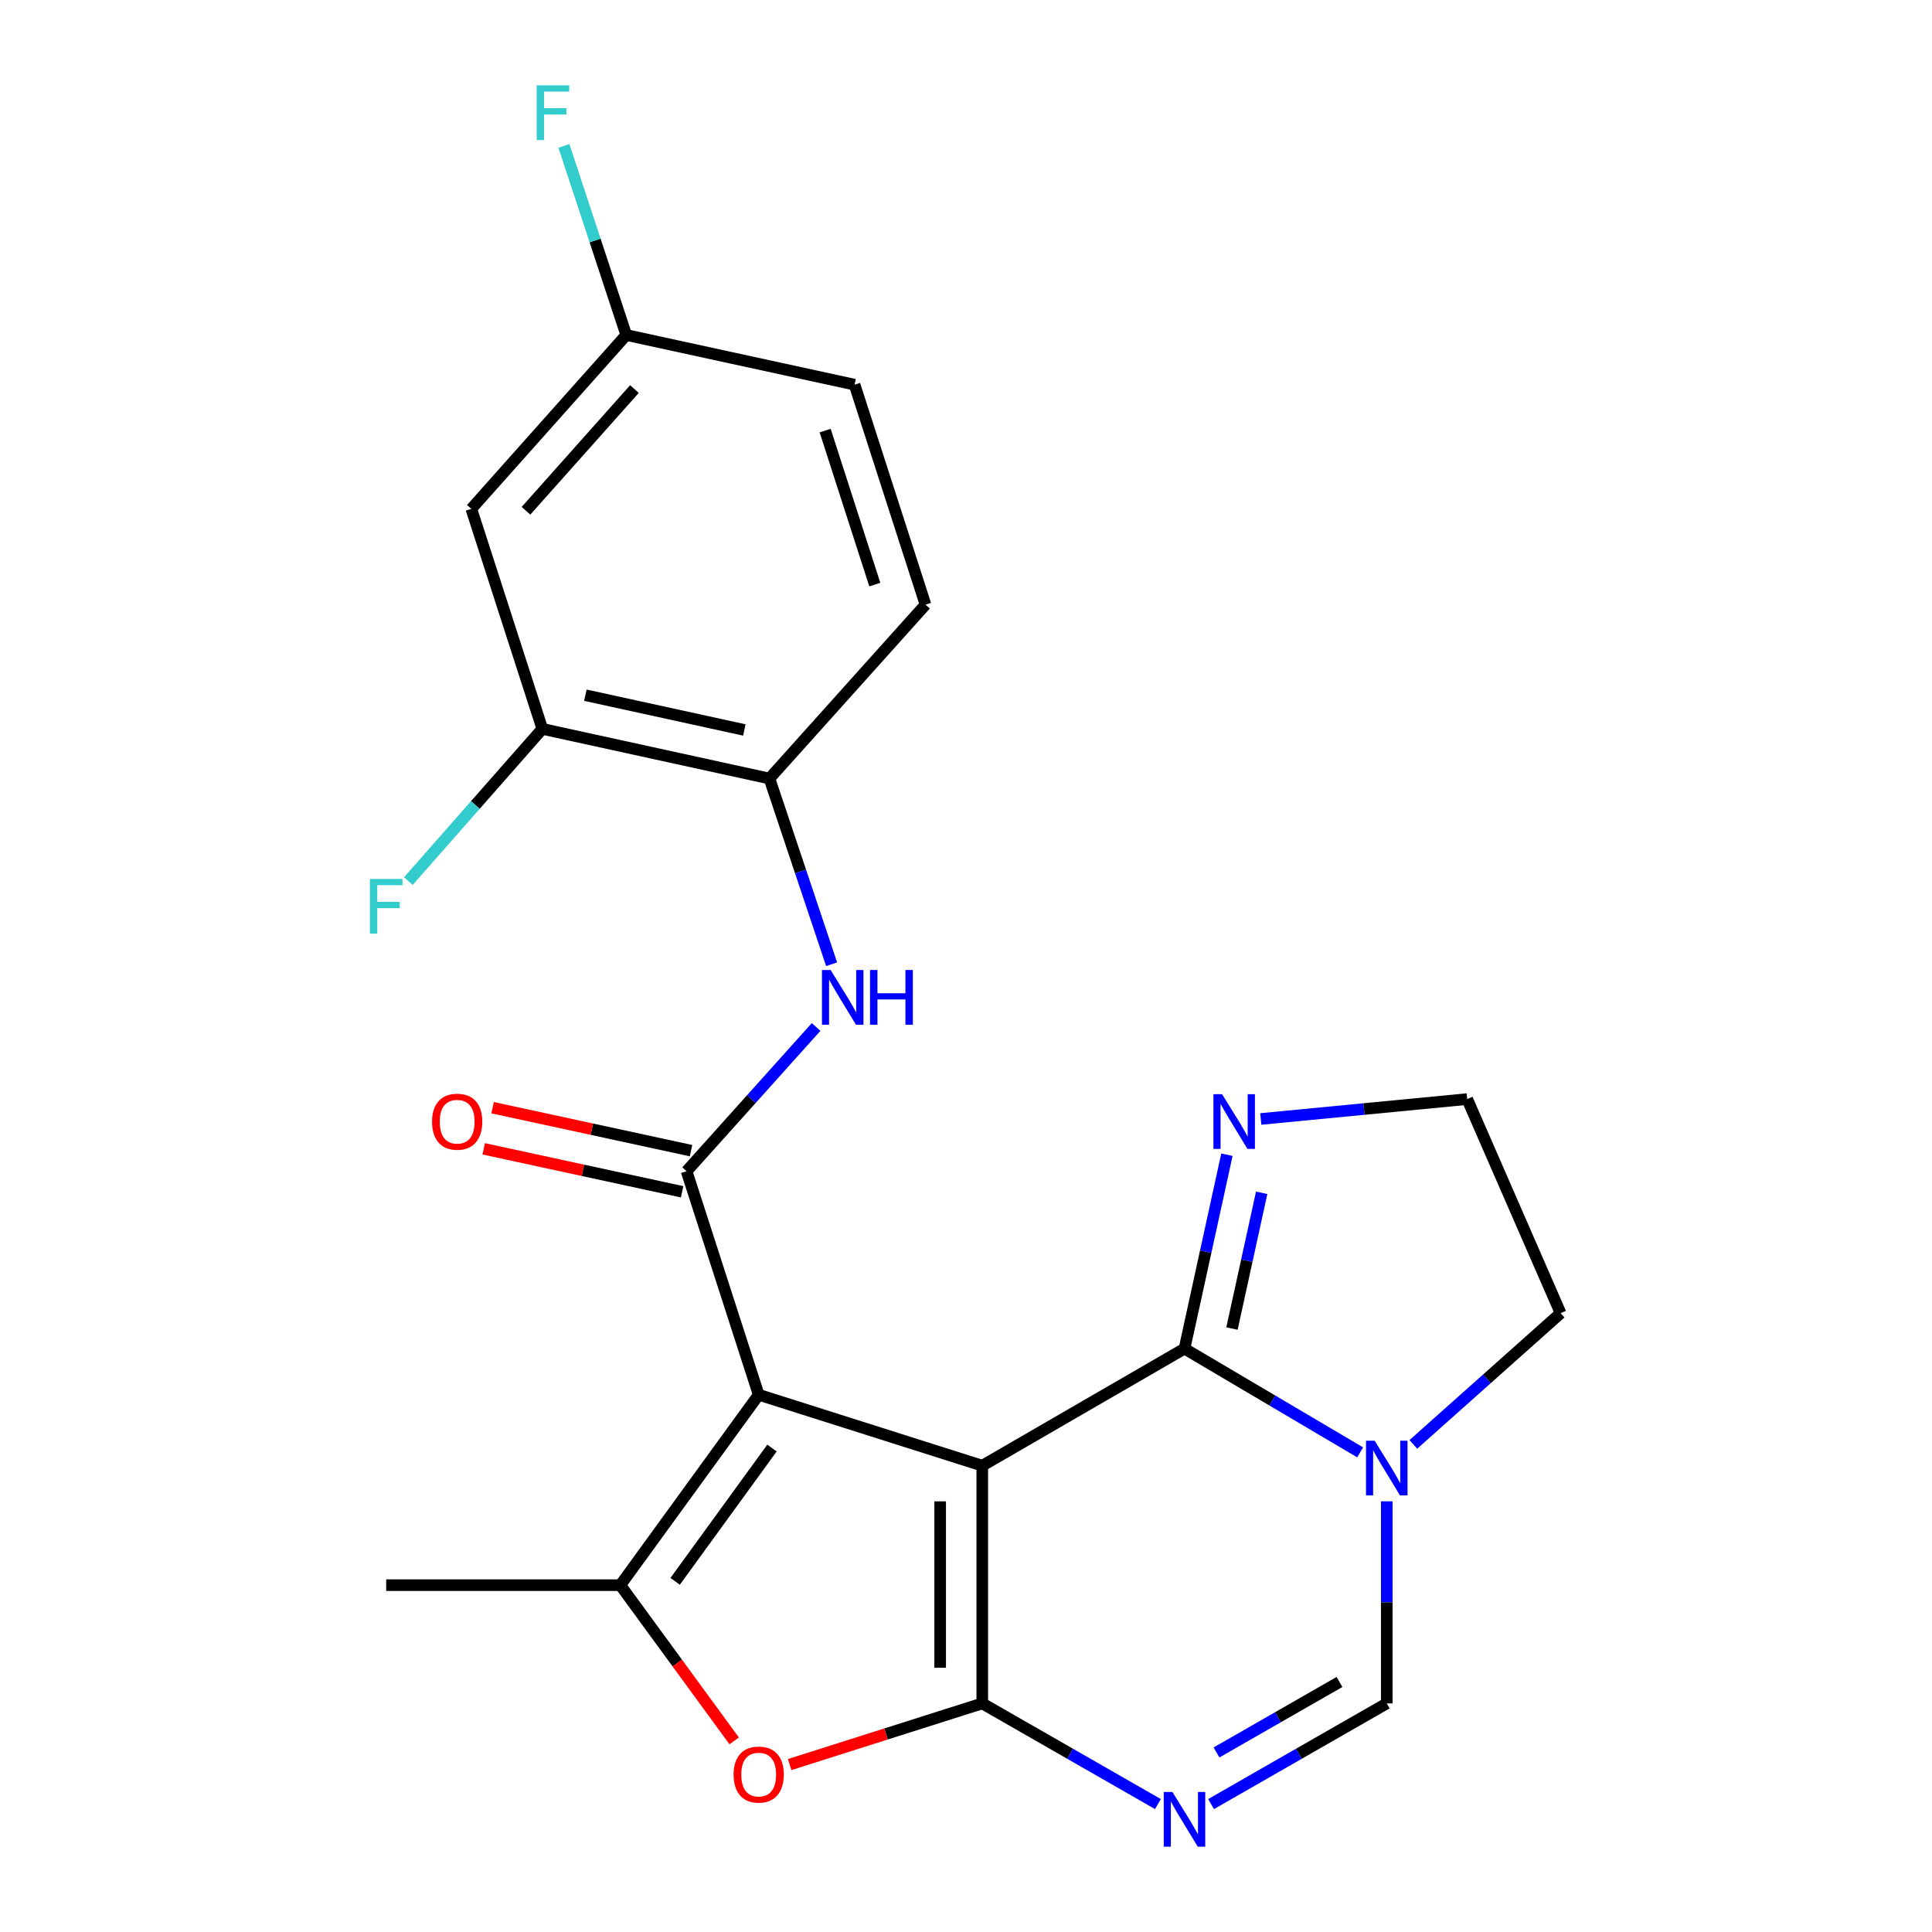 <?xml version='1.0' encoding='iso-8859-1'?>
<svg version='1.1' baseProfile='full'
              xmlns='http://www.w3.org/2000/svg'
                      xmlns:rdkit='http://www.rdkit.org/xml'
                      xmlns:xlink='http://www.w3.org/1999/xlink'
                  xml:space='preserve'
width='1000px' height='1000px' viewBox='0 0 1000 1000'>
<!-- END OF HEADER -->
<rect style='opacity:1.0;fill:#FFFFFF;stroke:none' width='1000' height='1000' x='0' y='0'> </rect>
<path class='bond-0' d='M 508.414,758.64 L 392.698,721.92' style='fill:none;fill-rule:evenodd;stroke:#000000;stroke-width:6px;stroke-linecap:butt;stroke-linejoin:miter;stroke-opacity:1' />
<path class='bond-1' d='M 508.414,758.64 L 508.414,881.679' style='fill:none;fill-rule:evenodd;stroke:#000000;stroke-width:6px;stroke-linecap:butt;stroke-linejoin:miter;stroke-opacity:1' />
<path class='bond-1' d='M 486.629,777.096 L 486.629,863.223' style='fill:none;fill-rule:evenodd;stroke:#000000;stroke-width:6px;stroke-linecap:butt;stroke-linejoin:miter;stroke-opacity:1' />
<path class='bond-2' d='M 508.414,758.64 L 613.093,698.053' style='fill:none;fill-rule:evenodd;stroke:#000000;stroke-width:6px;stroke-linecap:butt;stroke-linejoin:miter;stroke-opacity:1' />
<path class='bond-4' d='M 392.698,721.92 L 355.372,606.228' style='fill:none;fill-rule:evenodd;stroke:#000000;stroke-width:6px;stroke-linecap:butt;stroke-linejoin:miter;stroke-opacity:1' />
<path class='bond-5' d='M 392.698,721.92 L 321.085,820.474' style='fill:none;fill-rule:evenodd;stroke:#000000;stroke-width:6px;stroke-linecap:butt;stroke-linejoin:miter;stroke-opacity:1' />
<path class='bond-5' d='M 399.58,749.509 L 349.451,818.497' style='fill:none;fill-rule:evenodd;stroke:#000000;stroke-width:6px;stroke-linecap:butt;stroke-linejoin:miter;stroke-opacity:1' />
<path class='bond-3' d='M 508.414,881.679 L 553.875,907.734' style='fill:none;fill-rule:evenodd;stroke:#000000;stroke-width:6px;stroke-linecap:butt;stroke-linejoin:miter;stroke-opacity:1' />
<path class='bond-3' d='M 553.875,907.734 L 599.336,933.789' style='fill:none;fill-rule:evenodd;stroke:#0000FF;stroke-width:6px;stroke-linecap:butt;stroke-linejoin:miter;stroke-opacity:1' />
<path class='bond-6' d='M 508.414,881.679 L 458.574,897.51' style='fill:none;fill-rule:evenodd;stroke:#000000;stroke-width:6px;stroke-linecap:butt;stroke-linejoin:miter;stroke-opacity:1' />
<path class='bond-6' d='M 458.574,897.51 L 408.733,913.342' style='fill:none;fill-rule:evenodd;stroke:#FF0000;stroke-width:6px;stroke-linecap:butt;stroke-linejoin:miter;stroke-opacity:1' />
<path class='bond-7' d='M 613.093,698.053 L 658.548,724.895' style='fill:none;fill-rule:evenodd;stroke:#000000;stroke-width:6px;stroke-linecap:butt;stroke-linejoin:miter;stroke-opacity:1' />
<path class='bond-7' d='M 658.548,724.895 L 704.004,751.737' style='fill:none;fill-rule:evenodd;stroke:#0000FF;stroke-width:6px;stroke-linecap:butt;stroke-linejoin:miter;stroke-opacity:1' />
<path class='bond-10' d='M 613.093,698.053 L 624.074,647.865' style='fill:none;fill-rule:evenodd;stroke:#000000;stroke-width:6px;stroke-linecap:butt;stroke-linejoin:miter;stroke-opacity:1' />
<path class='bond-10' d='M 624.074,647.865 L 635.055,597.677' style='fill:none;fill-rule:evenodd;stroke:#0000FF;stroke-width:6px;stroke-linecap:butt;stroke-linejoin:miter;stroke-opacity:1' />
<path class='bond-10' d='M 637.669,687.653 L 645.356,652.521' style='fill:none;fill-rule:evenodd;stroke:#000000;stroke-width:6px;stroke-linecap:butt;stroke-linejoin:miter;stroke-opacity:1' />
<path class='bond-10' d='M 645.356,652.521 L 653.042,617.39' style='fill:none;fill-rule:evenodd;stroke:#0000FF;stroke-width:6px;stroke-linecap:butt;stroke-linejoin:miter;stroke-opacity:1' />
<path class='bond-25' d='M 626.849,933.79 L 672.316,907.734' style='fill:none;fill-rule:evenodd;stroke:#0000FF;stroke-width:6px;stroke-linecap:butt;stroke-linejoin:miter;stroke-opacity:1' />
<path class='bond-25' d='M 672.316,907.734 L 717.783,881.679' style='fill:none;fill-rule:evenodd;stroke:#000000;stroke-width:6px;stroke-linecap:butt;stroke-linejoin:miter;stroke-opacity:1' />
<path class='bond-25' d='M 629.657,907.071 L 661.484,888.833' style='fill:none;fill-rule:evenodd;stroke:#0000FF;stroke-width:6px;stroke-linecap:butt;stroke-linejoin:miter;stroke-opacity:1' />
<path class='bond-25' d='M 661.484,888.833 L 693.311,870.594' style='fill:none;fill-rule:evenodd;stroke:#000000;stroke-width:6px;stroke-linecap:butt;stroke-linejoin:miter;stroke-opacity:1' />
<path class='bond-9' d='M 355.372,606.228 L 388.896,568.893' style='fill:none;fill-rule:evenodd;stroke:#000000;stroke-width:6px;stroke-linecap:butt;stroke-linejoin:miter;stroke-opacity:1' />
<path class='bond-9' d='M 388.896,568.893 L 422.42,531.559' style='fill:none;fill-rule:evenodd;stroke:#0000FF;stroke-width:6px;stroke-linecap:butt;stroke-linejoin:miter;stroke-opacity:1' />
<path class='bond-14' d='M 357.678,595.582 L 306.326,584.459' style='fill:none;fill-rule:evenodd;stroke:#000000;stroke-width:6px;stroke-linecap:butt;stroke-linejoin:miter;stroke-opacity:1' />
<path class='bond-14' d='M 306.326,584.459 L 254.974,573.337' style='fill:none;fill-rule:evenodd;stroke:#FF0000;stroke-width:6px;stroke-linecap:butt;stroke-linejoin:miter;stroke-opacity:1' />
<path class='bond-14' d='M 353.067,616.873 L 301.714,605.751' style='fill:none;fill-rule:evenodd;stroke:#000000;stroke-width:6px;stroke-linecap:butt;stroke-linejoin:miter;stroke-opacity:1' />
<path class='bond-14' d='M 301.714,605.751 L 250.362,594.628' style='fill:none;fill-rule:evenodd;stroke:#FF0000;stroke-width:6px;stroke-linecap:butt;stroke-linejoin:miter;stroke-opacity:1' />
<path class='bond-20' d='M 321.085,820.474 L 199.886,820.474' style='fill:none;fill-rule:evenodd;stroke:#000000;stroke-width:6px;stroke-linecap:butt;stroke-linejoin:miter;stroke-opacity:1' />
<path class='bond-23' d='M 321.085,820.474 L 350.548,860.778' style='fill:none;fill-rule:evenodd;stroke:#000000;stroke-width:6px;stroke-linecap:butt;stroke-linejoin:miter;stroke-opacity:1' />
<path class='bond-23' d='M 350.548,860.778 L 380.012,901.082' style='fill:none;fill-rule:evenodd;stroke:#FF0000;stroke-width:6px;stroke-linecap:butt;stroke-linejoin:miter;stroke-opacity:1' />
<path class='bond-8' d='M 717.783,777.08 L 717.783,829.379' style='fill:none;fill-rule:evenodd;stroke:#0000FF;stroke-width:6px;stroke-linecap:butt;stroke-linejoin:miter;stroke-opacity:1' />
<path class='bond-8' d='M 717.783,829.379 L 717.783,881.679' style='fill:none;fill-rule:evenodd;stroke:#000000;stroke-width:6px;stroke-linecap:butt;stroke-linejoin:miter;stroke-opacity:1' />
<path class='bond-19' d='M 731.536,747.62 L 769.652,713.656' style='fill:none;fill-rule:evenodd;stroke:#0000FF;stroke-width:6px;stroke-linecap:butt;stroke-linejoin:miter;stroke-opacity:1' />
<path class='bond-19' d='M 769.652,713.656 L 807.769,679.693' style='fill:none;fill-rule:evenodd;stroke:#000000;stroke-width:6px;stroke-linecap:butt;stroke-linejoin:miter;stroke-opacity:1' />
<path class='bond-11' d='M 430.442,499.084 L 414.347,451.027' style='fill:none;fill-rule:evenodd;stroke:#0000FF;stroke-width:6px;stroke-linecap:butt;stroke-linejoin:miter;stroke-opacity:1' />
<path class='bond-11' d='M 414.347,451.027 L 398.253,402.971' style='fill:none;fill-rule:evenodd;stroke:#000000;stroke-width:6px;stroke-linecap:butt;stroke-linejoin:miter;stroke-opacity:1' />
<path class='bond-17' d='M 652.581,579.181 L 705.999,574.029' style='fill:none;fill-rule:evenodd;stroke:#0000FF;stroke-width:6px;stroke-linecap:butt;stroke-linejoin:miter;stroke-opacity:1' />
<path class='bond-17' d='M 705.999,574.029 L 759.417,568.878' style='fill:none;fill-rule:evenodd;stroke:#000000;stroke-width:6px;stroke-linecap:butt;stroke-linejoin:miter;stroke-opacity:1' />
<path class='bond-12' d='M 398.253,402.971 L 280.709,377.264' style='fill:none;fill-rule:evenodd;stroke:#000000;stroke-width:6px;stroke-linecap:butt;stroke-linejoin:miter;stroke-opacity:1' />
<path class='bond-12' d='M 385.276,377.832 L 302.995,359.838' style='fill:none;fill-rule:evenodd;stroke:#000000;stroke-width:6px;stroke-linecap:butt;stroke-linejoin:miter;stroke-opacity:1' />
<path class='bond-15' d='M 398.253,402.971 L 479.04,312.973' style='fill:none;fill-rule:evenodd;stroke:#000000;stroke-width:6px;stroke-linecap:butt;stroke-linejoin:miter;stroke-opacity:1' />
<path class='bond-13' d='M 280.709,377.264 L 243.953,263.387' style='fill:none;fill-rule:evenodd;stroke:#000000;stroke-width:6px;stroke-linecap:butt;stroke-linejoin:miter;stroke-opacity:1' />
<path class='bond-18' d='M 280.709,377.264 L 246.037,416.661' style='fill:none;fill-rule:evenodd;stroke:#000000;stroke-width:6px;stroke-linecap:butt;stroke-linejoin:miter;stroke-opacity:1' />
<path class='bond-18' d='M 246.037,416.661 L 211.364,456.059' style='fill:none;fill-rule:evenodd;stroke:#33CCCC;stroke-width:6px;stroke-linecap:butt;stroke-linejoin:miter;stroke-opacity:1' />
<path class='bond-26' d='M 243.953,263.387 L 324.147,173.39' style='fill:none;fill-rule:evenodd;stroke:#000000;stroke-width:6px;stroke-linecap:butt;stroke-linejoin:miter;stroke-opacity:1' />
<path class='bond-26' d='M 272.247,264.381 L 328.383,201.383' style='fill:none;fill-rule:evenodd;stroke:#000000;stroke-width:6px;stroke-linecap:butt;stroke-linejoin:miter;stroke-opacity:1' />
<path class='bond-21' d='M 479.04,312.973 L 442.32,199.109' style='fill:none;fill-rule:evenodd;stroke:#000000;stroke-width:6px;stroke-linecap:butt;stroke-linejoin:miter;stroke-opacity:1' />
<path class='bond-21' d='M 452.798,302.58 L 427.094,222.875' style='fill:none;fill-rule:evenodd;stroke:#000000;stroke-width:6px;stroke-linecap:butt;stroke-linejoin:miter;stroke-opacity:1' />
<path class='bond-16' d='M 324.147,173.39 L 442.32,199.109' style='fill:none;fill-rule:evenodd;stroke:#000000;stroke-width:6px;stroke-linecap:butt;stroke-linejoin:miter;stroke-opacity:1' />
<path class='bond-22' d='M 324.147,173.39 L 308.015,124.453' style='fill:none;fill-rule:evenodd;stroke:#000000;stroke-width:6px;stroke-linecap:butt;stroke-linejoin:miter;stroke-opacity:1' />
<path class='bond-22' d='M 308.015,124.453 L 291.882,75.516' style='fill:none;fill-rule:evenodd;stroke:#33CCCC;stroke-width:6px;stroke-linecap:butt;stroke-linejoin:miter;stroke-opacity:1' />
<path class='bond-24' d='M 759.417,568.878 L 807.769,679.693' style='fill:none;fill-rule:evenodd;stroke:#000000;stroke-width:6px;stroke-linecap:butt;stroke-linejoin:miter;stroke-opacity:1' />
<path  class='atom-4' d='M 606.833 927.513
L 616.113 942.513
Q 617.033 943.993, 618.513 946.673
Q 619.993 949.353, 620.073 949.513
L 620.073 927.513
L 623.833 927.513
L 623.833 955.833
L 619.953 955.833
L 609.993 939.433
Q 608.833 937.513, 607.593 935.313
Q 606.393 933.113, 606.033 932.433
L 606.033 955.833
L 602.353 955.833
L 602.353 927.513
L 606.833 927.513
' fill='#0000FF'/>
<path  class='atom-7' d='M 379.698 918.515
Q 379.698 911.715, 383.058 907.915
Q 386.418 904.115, 392.698 904.115
Q 398.978 904.115, 402.338 907.915
Q 405.698 911.715, 405.698 918.515
Q 405.698 925.395, 402.298 929.315
Q 398.898 933.195, 392.698 933.195
Q 386.458 933.195, 383.058 929.315
Q 379.698 925.435, 379.698 918.515
M 392.698 929.995
Q 397.018 929.995, 399.338 927.115
Q 401.698 924.195, 401.698 918.515
Q 401.698 912.955, 399.338 910.155
Q 397.018 907.315, 392.698 907.315
Q 388.378 907.315, 386.018 910.115
Q 383.698 912.915, 383.698 918.515
Q 383.698 924.235, 386.018 927.115
Q 388.378 929.995, 392.698 929.995
' fill='#FF0000'/>
<path  class='atom-8' d='M 711.523 745.715
L 720.803 760.715
Q 721.723 762.195, 723.203 764.875
Q 724.683 767.555, 724.763 767.715
L 724.763 745.715
L 728.523 745.715
L 728.523 774.035
L 724.643 774.035
L 714.683 757.635
Q 713.523 755.715, 712.283 753.515
Q 711.083 751.315, 710.723 750.635
L 710.723 774.035
L 707.043 774.035
L 707.043 745.715
L 711.523 745.715
' fill='#0000FF'/>
<path  class='atom-10' d='M 429.924 502.07
L 439.204 517.07
Q 440.124 518.55, 441.604 521.23
Q 443.084 523.91, 443.164 524.07
L 443.164 502.07
L 446.924 502.07
L 446.924 530.39
L 443.044 530.39
L 433.084 513.99
Q 431.924 512.07, 430.684 509.87
Q 429.484 507.67, 429.124 506.99
L 429.124 530.39
L 425.444 530.39
L 425.444 502.07
L 429.924 502.07
' fill='#0000FF'/>
<path  class='atom-10' d='M 450.324 502.07
L 454.164 502.07
L 454.164 514.11
L 468.644 514.11
L 468.644 502.07
L 472.484 502.07
L 472.484 530.39
L 468.644 530.39
L 468.644 517.31
L 454.164 517.31
L 454.164 530.39
L 450.324 530.39
L 450.324 502.07
' fill='#0000FF'/>
<path  class='atom-11' d='M 632.551 566.349
L 641.831 581.349
Q 642.751 582.829, 644.231 585.509
Q 645.711 588.189, 645.791 588.349
L 645.791 566.349
L 649.551 566.349
L 649.551 594.669
L 645.671 594.669
L 635.711 578.269
Q 634.551 576.349, 633.311 574.149
Q 632.111 571.949, 631.751 571.269
L 631.751 594.669
L 628.071 594.669
L 628.071 566.349
L 632.551 566.349
' fill='#0000FF'/>
<path  class='atom-15' d='M 223.63 580.589
Q 223.63 573.789, 226.99 569.989
Q 230.35 566.189, 236.63 566.189
Q 242.91 566.189, 246.27 569.989
Q 249.63 573.789, 249.63 580.589
Q 249.63 587.469, 246.23 591.389
Q 242.83 595.269, 236.63 595.269
Q 230.39 595.269, 226.99 591.389
Q 223.63 587.509, 223.63 580.589
M 236.63 592.069
Q 240.95 592.069, 243.27 589.189
Q 245.63 586.269, 245.63 580.589
Q 245.63 575.029, 243.27 572.229
Q 240.95 569.389, 236.63 569.389
Q 232.31 569.389, 229.95 572.189
Q 227.63 574.989, 227.63 580.589
Q 227.63 586.309, 229.95 589.189
Q 232.31 592.069, 236.63 592.069
' fill='#FF0000'/>
<path  class='atom-19' d='M 191.466 454.941
L 208.306 454.941
L 208.306 458.181
L 195.266 458.181
L 195.266 466.781
L 206.866 466.781
L 206.866 470.061
L 195.266 470.061
L 195.266 483.261
L 191.466 483.261
L 191.466 454.941
' fill='#33CCCC'/>
<path  class='atom-23' d='M 277.796 44.167
L 294.636 44.167
L 294.636 47.407
L 281.596 47.407
L 281.596 56.007
L 293.196 56.007
L 293.196 59.287
L 281.596 59.287
L 281.596 72.487
L 277.796 72.487
L 277.796 44.167
' fill='#33CCCC'/>
</svg>
